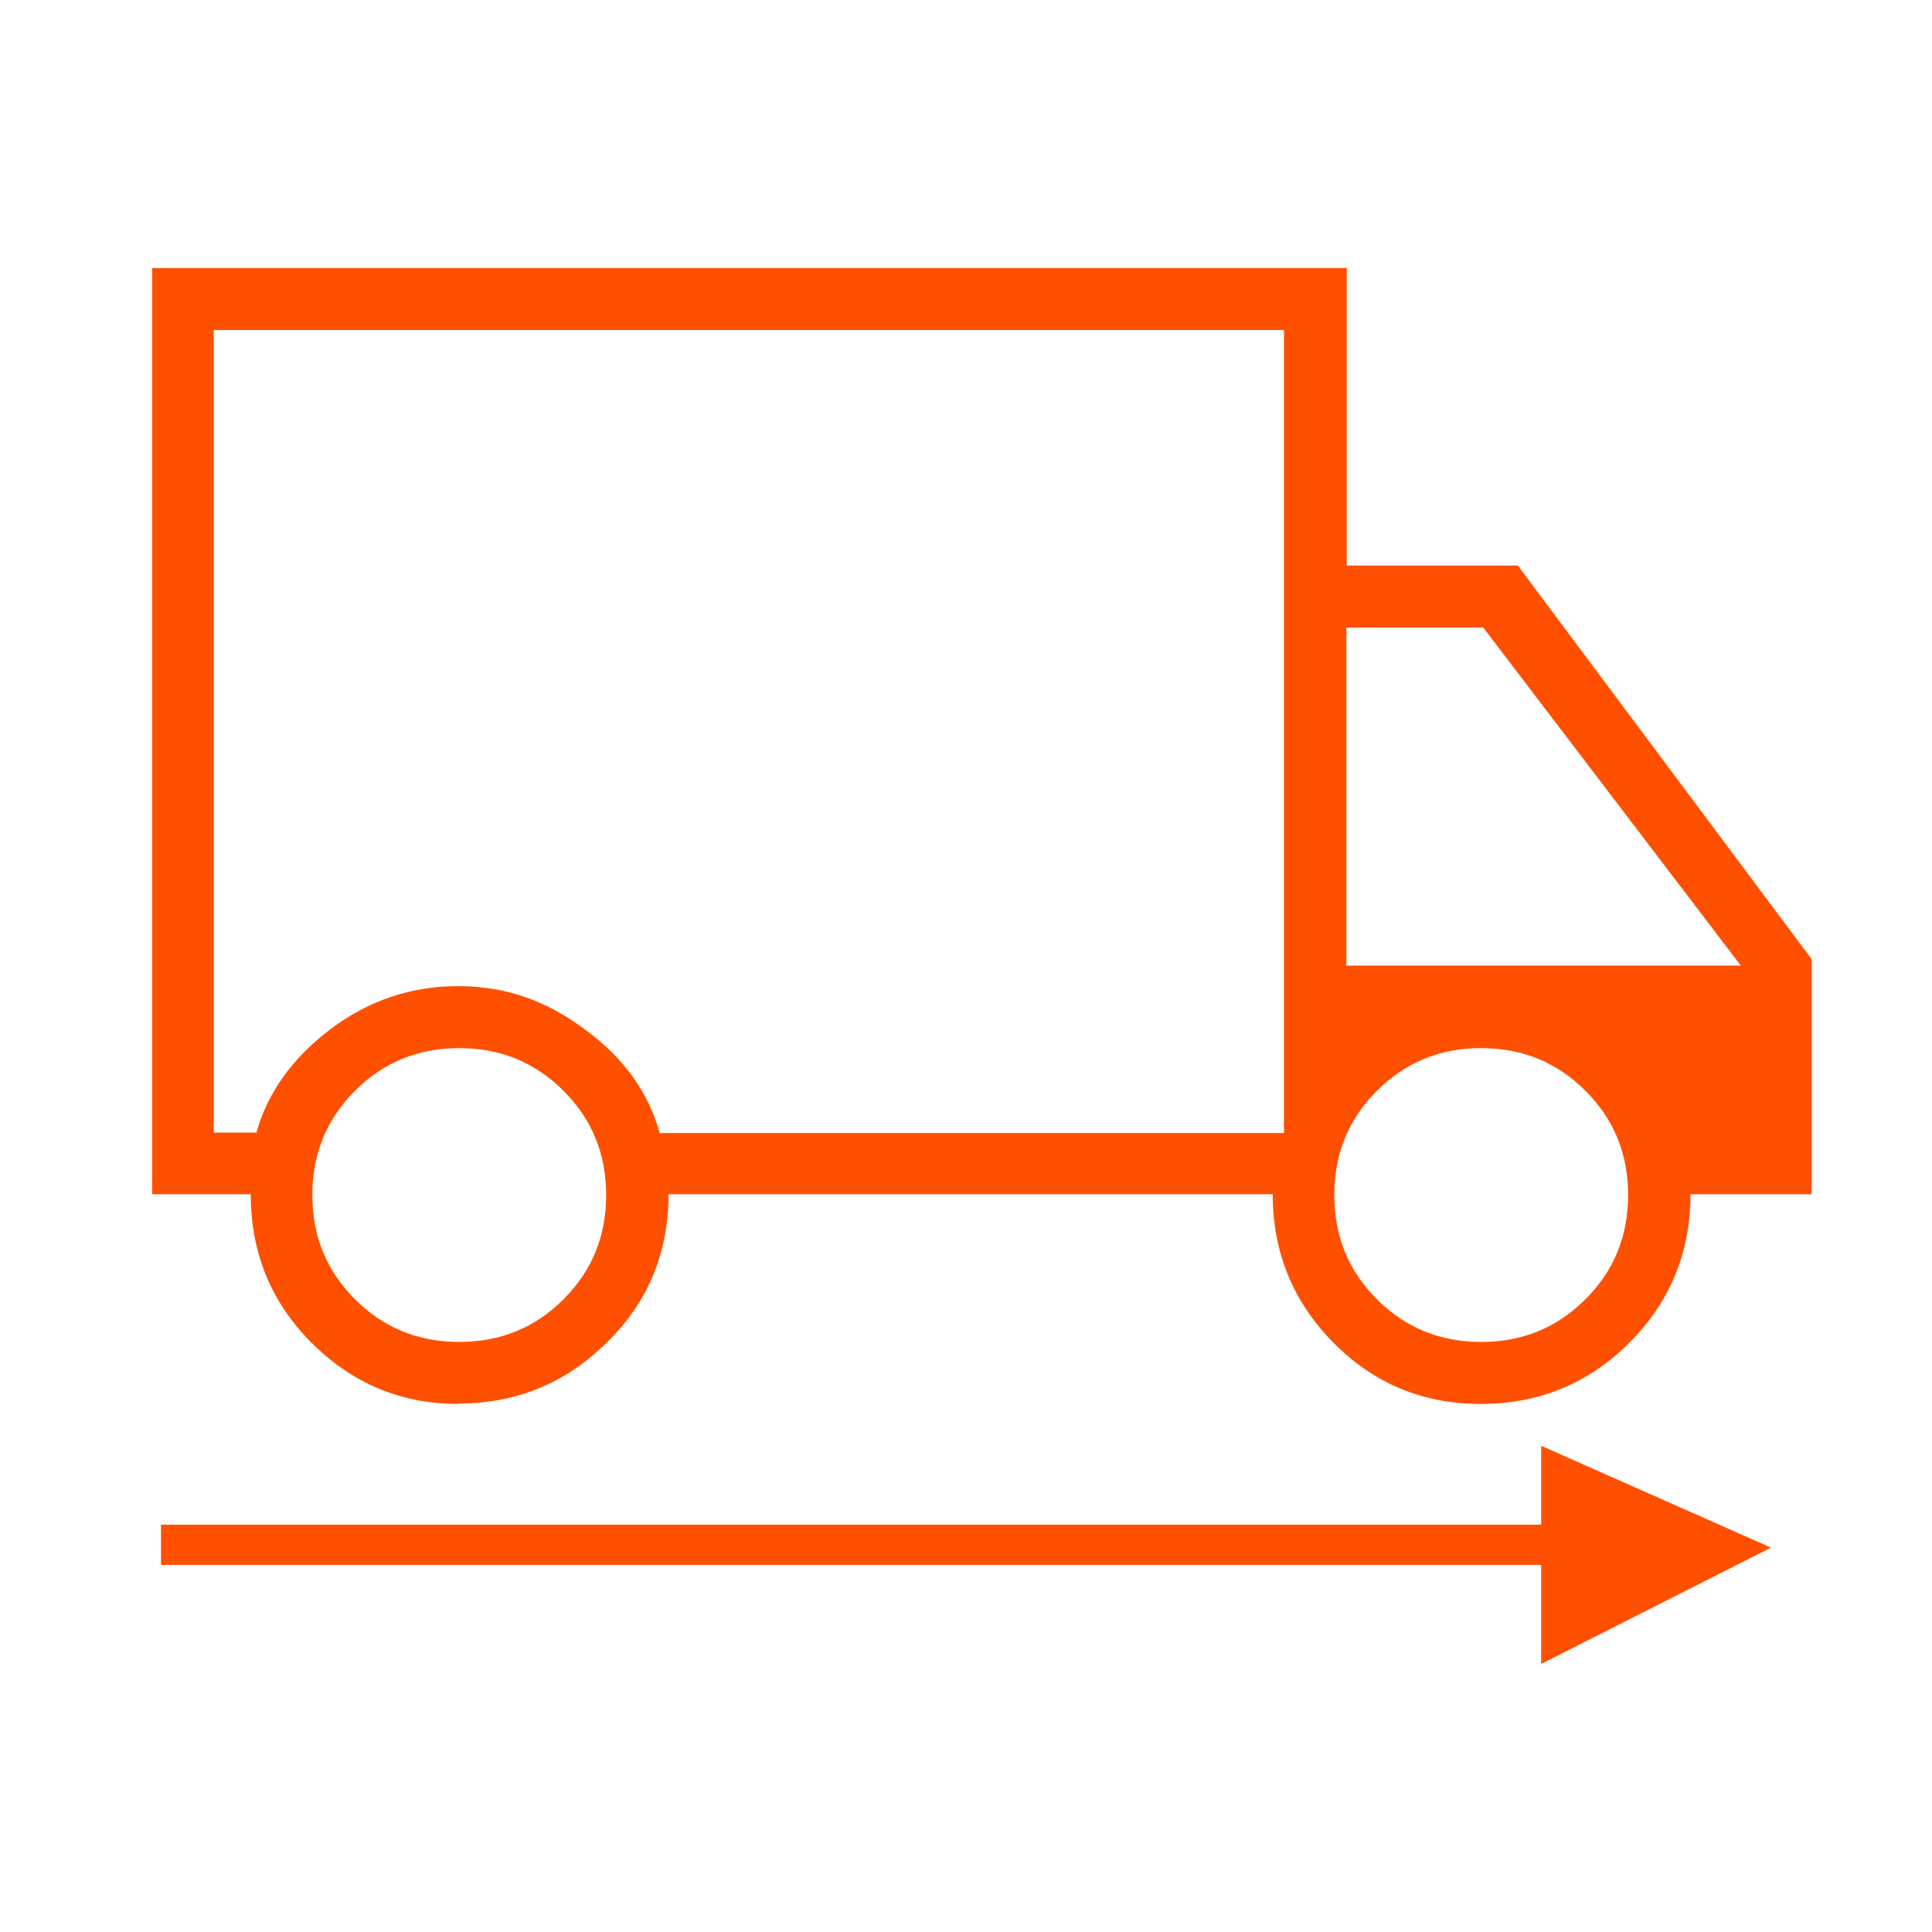 <?xml version="1.0" encoding="UTF-8"?>
<svg id="Ebene_1" data-name="Ebene 1" xmlns="http://www.w3.org/2000/svg" viewBox="0 0 48 48">
  <defs>
    <style>
      .cls-1, .cls-2 {
        fill: none;
      }

      .cls-2 {
        stroke: #ff5000;
        stroke-miterlimit: 10;
      }

      .cls-3 {
        fill: #ff5000;
      }
    </style>
  </defs>
  <rect class="cls-1" width="48" height="48"/>
  <g>
    <path class="cls-3" d="M11.39,34.88c-1.43,0-2.64-.51-3.65-1.52-1.01-1.01-1.51-2.24-1.51-3.69h-2.45V6.66h29.68v7.39h4.25l7.3,9.78v5.84h-3.01c0,1.45-.51,2.68-1.52,3.69-1.01,1.01-2.24,1.52-3.69,1.52s-2.66-.51-3.66-1.52c-1-1.01-1.51-2.24-1.51-3.69h-15.01c0,1.45-.51,2.69-1.54,3.69-1.02,1.01-2.25,1.51-3.68,1.51ZM11.41,33.34c1.02,0,1.88-.35,2.59-1.06.71-.71,1.06-1.57,1.06-2.59s-.35-1.88-1.06-2.59c-.71-.71-1.57-1.06-2.59-1.06s-1.88.35-2.59,1.06c-.71.71-1.06,1.57-1.06,2.59s.35,1.88,1.06,2.59c.71.71,1.57,1.06,2.59,1.06ZM5.31,28.14h1.06c.28-1,.9-1.86,1.84-2.57.94-.71,2-1.07,3.17-1.07s2.17.35,3.13,1.06c.97.7,1.6,1.57,1.88,2.59h15.51V8.2H5.31s0,19.93,0,19.93ZM36.8,33.34c1.02,0,1.88-.35,2.59-1.06.71-.71,1.06-1.57,1.06-2.59s-.35-1.88-1.06-2.59c-.71-.71-1.57-1.06-2.59-1.06s-1.88.35-2.59,1.06c-.71.71-1.06,1.57-1.06,2.59s.35,1.88,1.06,2.59c.71.71,1.57,1.06,2.59,1.06ZM33.45,23.99h9.8l-6.4-8.4h-3.4v8.4Z"/>
    <g>
      <line class="cls-2" x1="4" y1="38.38" x2="38.54" y2="38.38"/>
      <polygon class="cls-3" points="38.29 41.34 44 38.45 38.29 35.92 38.29 41.34"/>
    </g>
  </g>
</svg>